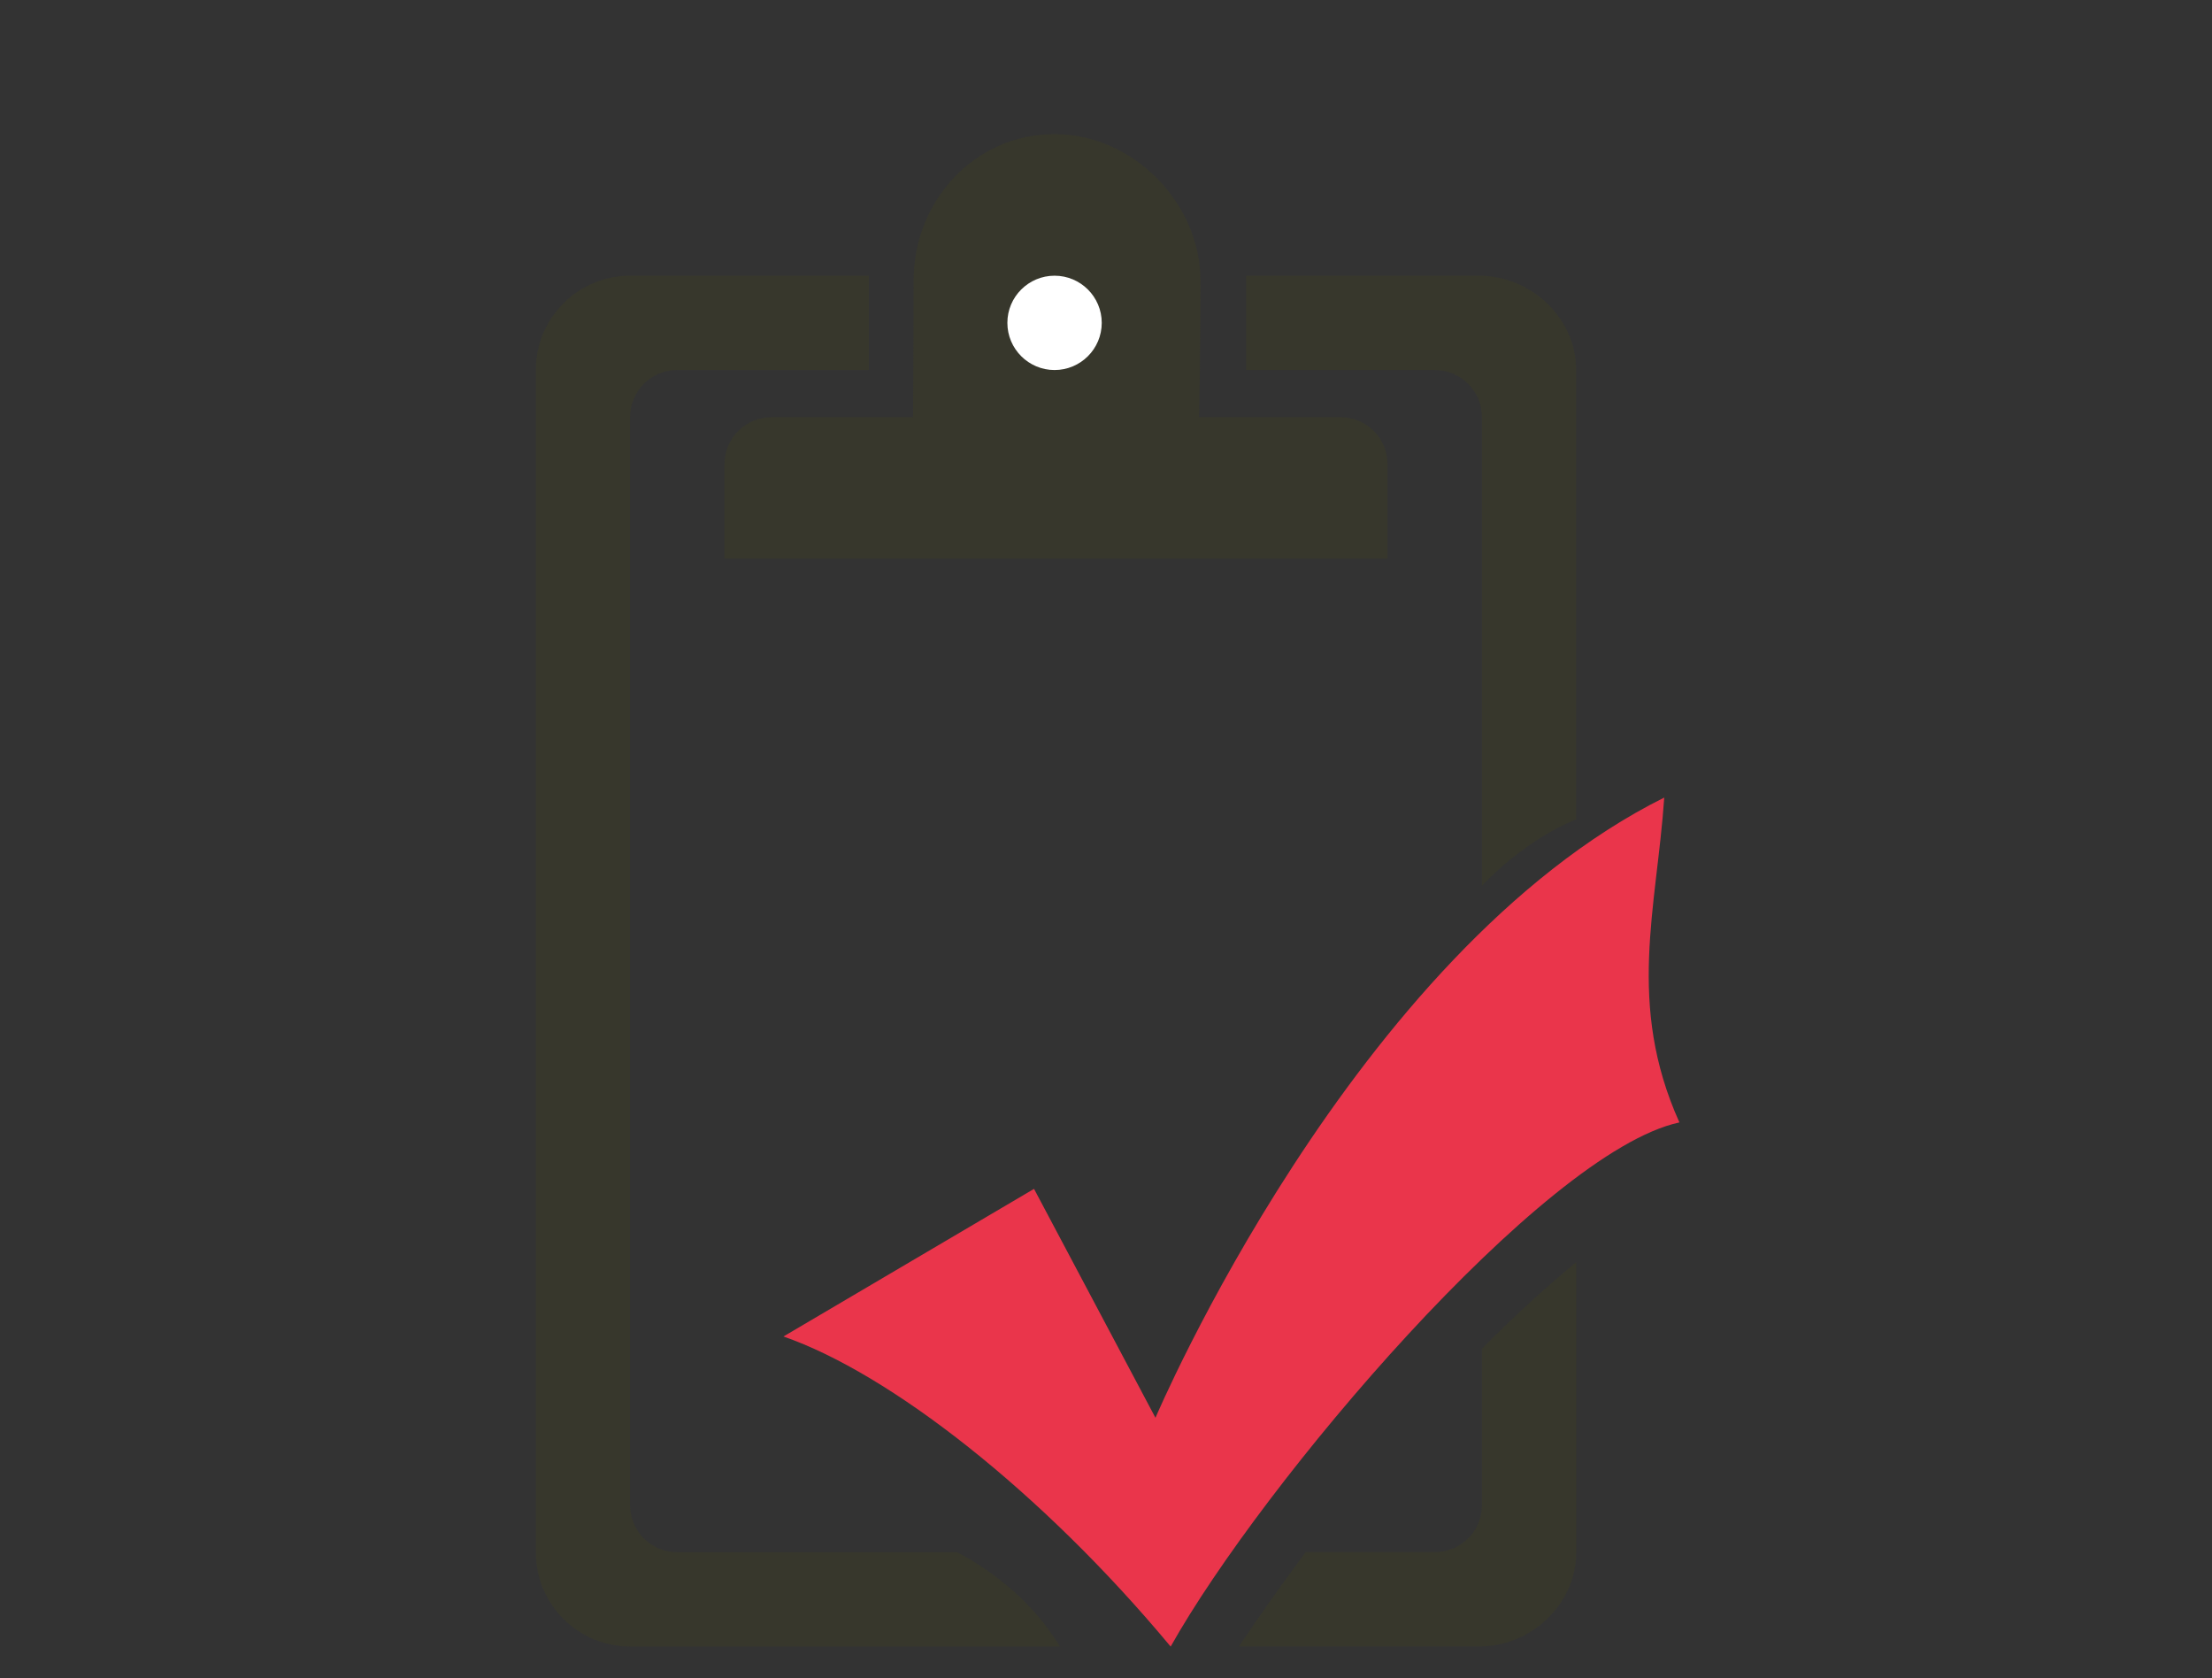<?xml version="1.0" encoding="utf-8"?>
<!-- Generator: Adobe Illustrator 16.0.0, SVG Export Plug-In . SVG Version: 6.00 Build 0)  -->
<!DOCTYPE svg PUBLIC "-//W3C//DTD SVG 1.1//EN" "http://www.w3.org/Graphics/SVG/1.1/DTD/svg11.dtd">
<svg version="1.1" id="Livello_1" xmlns="http://www.w3.org/2000/svg" xmlns:xlink="http://www.w3.org/1999/xlink" x="0px" y="0px"
	 width="69.875px" height="53px" viewBox="0 0 69.875 53" enable-background="new 0 0 69.875 53" xml:space="preserve">
<rect x="0" y="0" width="69.875" height="53" fill="#333333" stroke="none"/>
<g id="Livello_3">
	<g>
		<path fill="#37372C" d="M22.884,14.665c0,0.822,0,2.979,0,2.979h20.949c0,0,0-2.157,0-2.979c0-0.822-0.665-1.491-1.487-1.491
			h-4.472c0,0,0.05-1.701,0.05-4.308c0-2.42-2.1-4.631-4.612-4.631c-2.515,0-4.452,2.102-4.452,4.618
			c0,2.419-0.018,4.321-0.018,4.321h-4.468C23.551,13.174,22.884,13.842,22.884,14.665z"/>
		<path fill="#37372C" d="M46.814,13.174v14.801c0,0,1.285-1.417,2.976-2.099v-14.19c0-1.646-1.425-2.979-3.071-2.979h-7.354v2.979
			h5.959C46.146,11.686,46.814,12.353,46.814,13.174z"/>
		<path fill="#37372C" d="M30.24,49.021h-8.846c-0.823,0-1.49-0.666-1.49-1.489V13.174c0-0.822,0.667-1.489,1.49-1.489h6.052V8.707
			h-7.542c-1.645,0-2.978,1.335-2.978,2.979v37.335c0,1.646,1.333,2.979,2.978,2.979h13.577
			C32.896,51.018,31.855,49.882,30.24,49.021z"/>
		<path fill="#37372C" d="M46.814,47.531c0,0.824-0.668,1.488-1.491,1.488h-4.079c-0.75,1.006-1.457,2.004-2.108,2.98h7.587
			c1.645,0,3.07-1.335,3.07-2.98v-9.16c-0.986,0.811-1.984,1.729-2.979,2.732V47.531L46.814,47.531z"/>
		<path fill="#EA354B" d="M53.051,35.447c-1.679-3.731-0.718-6.762-0.479-10.259C42.736,30.084,36.5,44.775,36.5,44.775
			l-3.836-7.229l-7.916,4.662c3.36,1.165,8.156,4.896,12.232,9.793C39.857,46.871,48.732,36.382,53.051,35.447z"/>
		<path fill="#FFFFFF" d="M33.312,8.707c0.823,0,1.491,0.667,1.491,1.489c0,0.823-0.668,1.49-1.491,1.49
			c-0.82,0-1.49-0.667-1.49-1.49C31.822,9.373,32.492,8.707,33.312,8.707z"/>
	</g>
</g>
</svg>
